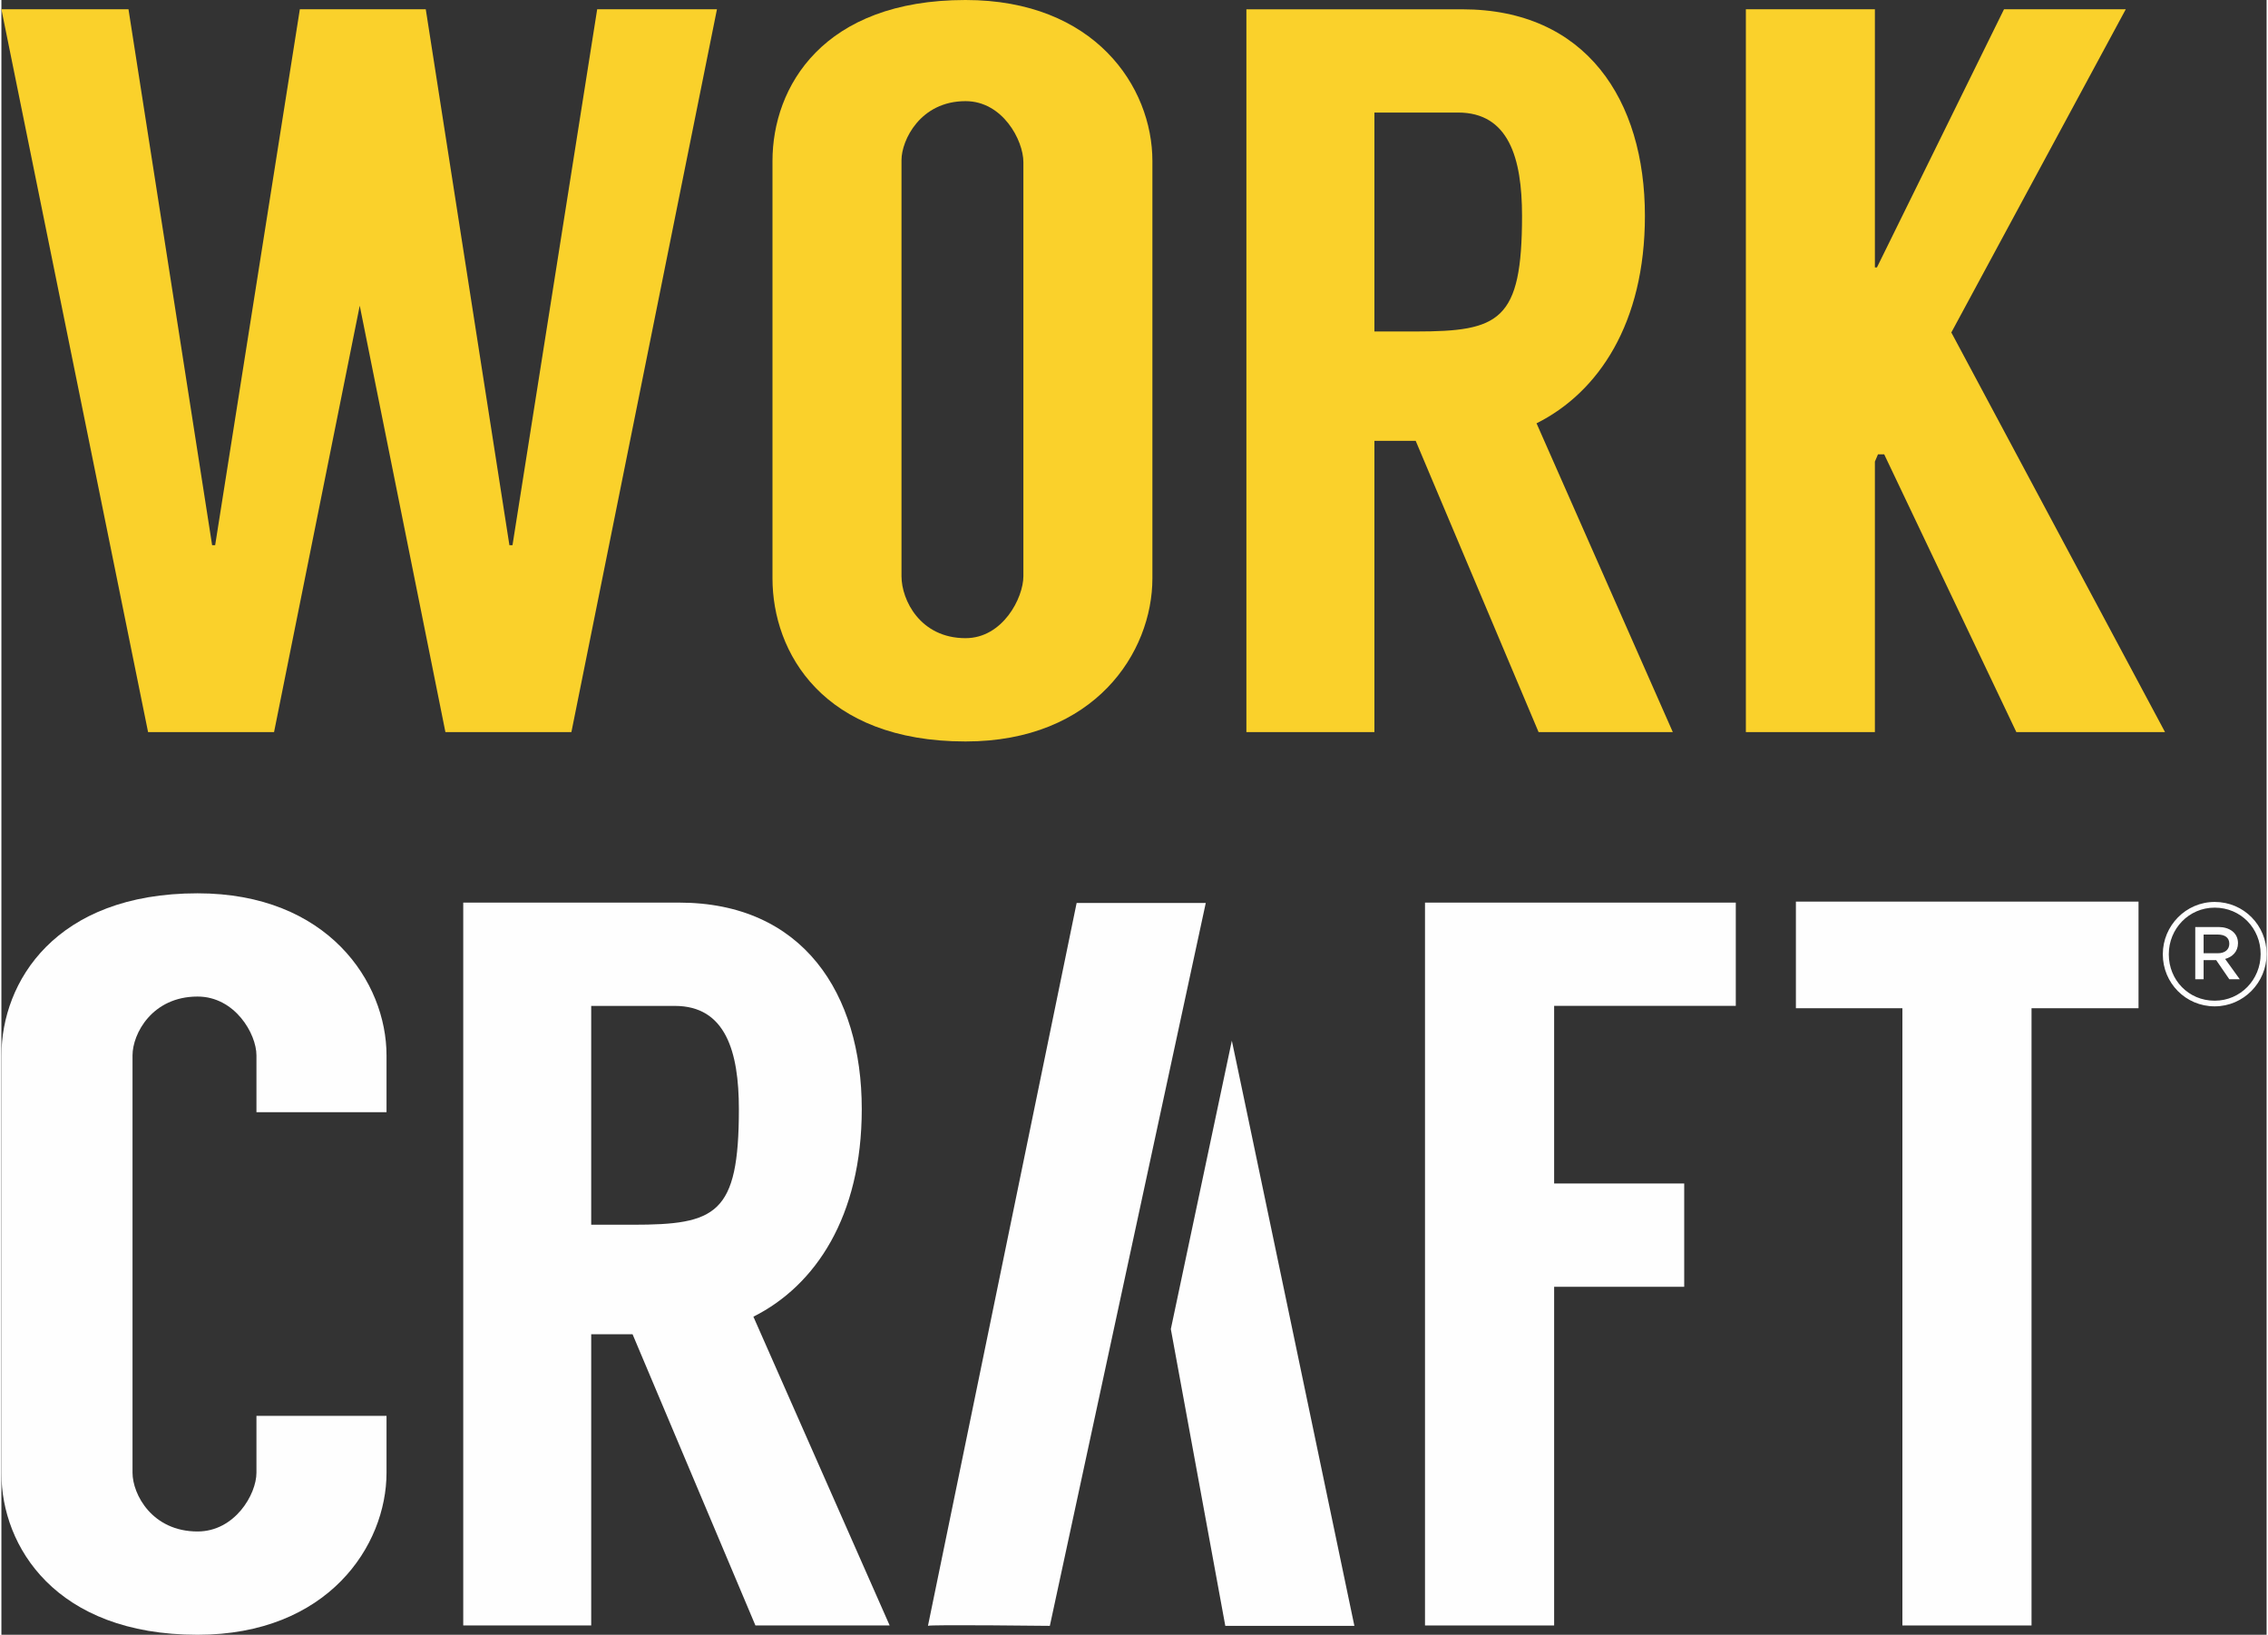 <?xml version="1.0" encoding="UTF-8"?>
<!DOCTYPE svg PUBLIC "-//W3C//DTD SVG 1.1//EN" "http://www.w3.org/Graphics/SVG/1.1/DTD/svg11.dtd">
<!-- Creator: CorelDRAW 2020 (64-Bit) -->
<svg xmlns="http://www.w3.org/2000/svg" xml:space="preserve" width="401px" height="289px" version="1.1" style="shape-rendering:geometricPrecision; text-rendering:geometricPrecision; image-rendering:optimizeQuality; fill-rule:evenodd; clip-rule:evenodd"
viewBox="0 0 409.25 295.31"
 xmlns:xlink="http://www.w3.org/1999/xlink"
 xmlns:xodm="http://www.corel.com/coreldraw/odm/2003">
 <rect x="0" y="0" width="409.25" height="295.31" fill="#333333" stroke="none"/>
 <defs>
  <style type="text/css">
   <![CDATA[
    .fil1 {fill:#FEFEFE;fill-rule:nonzero}
    .fil0 {fill:#FAD12B;fill-rule:nonzero}
   ]]>
  </style>
 </defs>
 <g id="Layer_x0020_1">
  <polygon class="fil0" points="129.28,1.67 102.98,132.25 80.22,132.25 64.74,55.22 49.26,132.25 26.5,132.25 0,1.67 22.96,1.67 38.07,98.48 38.62,98.48 53.92,1.67 76.67,1.67 91.78,98.48 92.34,98.48 107.64,1.67 "/>
  <path class="fil0" d="M207.95 29.09l0 75.37c0,13.43 -10.45,29.48 -33.76,29.48 -25.75,0 -34.88,-16.05 -34.88,-29.48l0 -75.37c0,-13.43 9.13,-29.09 34.88,-29.09 23.31,0 33.76,15.66 33.76,29.09zm-23.31 0.19c0,-3.92 -3.73,-11.01 -10.45,-11.01 -8.2,0 -11.57,7.09 -11.57,10.64l0 75.18c0,4.29 3.37,11.19 11.57,11.19 6.72,0 10.45,-7.27 10.45,-11.19l0 -74.81z"/>
  <path class="fil0" d="M277.72 132.25l-22.2 -52.61 -7.46 0 0 52.61 -23.13 0 0 -130.57 38.99 0c22.39,0 33.01,16.4 33.01,37.31 0,19.39 -8.38,31.88 -19.58,37.48l24.62 55.78 -24.25 0zm-29.66 -72.37l7.46 0c15.11,0 19.21,-1.87 19.21,-20.89 0,-10.46 -2.42,-18.66 -11.56,-18.66l-15.11 0 0 39.55z"/>
  <polygon class="fil0" points="340.16,82.07 339.04,82.07 338.48,83.39 338.48,132.25 315.17,132.25 315.17,1.67 338.48,1.67 338.48,48.31 338.85,48.31 361.81,1.67 383.81,1.67 352.29,60.06 390.9,132.25 364.04,132.25 "/>
  <path class="fil1" d="M46.08 200.91l0 -10.26c0,-3.92 -3.91,-10.63 -10.64,-10.63 -8.2,0 -11.75,6.71 -11.75,10.63l0 75.38c0,3.92 3.55,10.62 11.75,10.62 6.73,0 10.64,-6.7 10.64,-10.62l0 -10.27 23.5 0 0 10.27c0,13.23 -10.62,29.28 -34.14,29.28 -25.73,0 -35.43,-16.05 -35.43,-29.11l0 -75.55c0,-13.25 9.7,-29.28 35.43,-29.28 23.52,0 34.14,16.03 34.14,29.28l0 10.26 -23.5 0z"/>
  <path class="fil1" d="M136.23 293.63l-22.2 -52.61 -7.47 0 0 52.61 -23.12 0 0 -130.58 38.99 0c22.37,0 33.01,16.41 33.01,37.3 0,19.41 -8.39,31.9 -19.58,37.5l24.62 55.78 -24.25 0zm-29.67 -72.39l7.47 0c15.11,0 19.21,-1.85 19.21,-20.89 0,-10.44 -2.42,-18.64 -11.57,-18.64l-15.11 0 0 39.53z"/>
  <polygon class="fil1" points="280.53,181.7 280.53,213.79 304.03,213.79 304.03,232.45 280.53,232.45 280.53,293.63 257.2,293.63 257.2,163.05 313.35,163.05 313.35,181.7 "/>
  <polygon class="fil1" points="386.11,162.87 324.21,162.87 324.21,182.13 343.45,182.13 343.45,293.63 366.78,293.63 366.78,182.13 386.11,182.13 "/>
  <path class="fil1" d="M167.4 293.7l26.86 -130.58 23.33 0 -28.17 130.58c0,0 -22.02,-0.26 -22.02,0z"/>
  <path class="fil1" d="M211.28 240.09l9.84 53.61 23.32 0c0,0 -22.84,-109.22 -22.14,-105.7l-11.02 52.09z"/>
  <path class="fil1" d="M390.5 172.42l0 -0.06c0,-5.11 4.14,-9.43 9.37,-9.43 5.28,0 9.38,4.26 9.38,9.39l0 0.04c0,5.13 -4.16,9.43 -9.38,9.43 -5.27,0 -9.37,-4.25 -9.37,-9.37zm17.67 -0.06l0 -0.04c0,-4.59 -3.56,-8.36 -8.3,-8.36 -4.69,0 -8.29,3.83 -8.29,8.4l0 0.06c0,4.58 3.54,8.35 8.29,8.35 4.68,0 8.3,-3.82 8.3,-8.41zm-11.81 -4.9l4.22 0c1.93,0 3.5,1.03 3.5,2.91 0,1.56 -1.02,2.49 -2.32,2.86l2.64 3.66 -1.89 0 -2.37 -3.45 -2.27 0 0 3.45 -1.51 0 0 -9.43zm4.05 4.74c1.35,0 2.1,-0.69 2.1,-1.72 0,-1.12 -0.81,-1.66 -2.1,-1.66l-2.54 0 0 3.38 2.54 0z"/>
 </g>
</svg>

